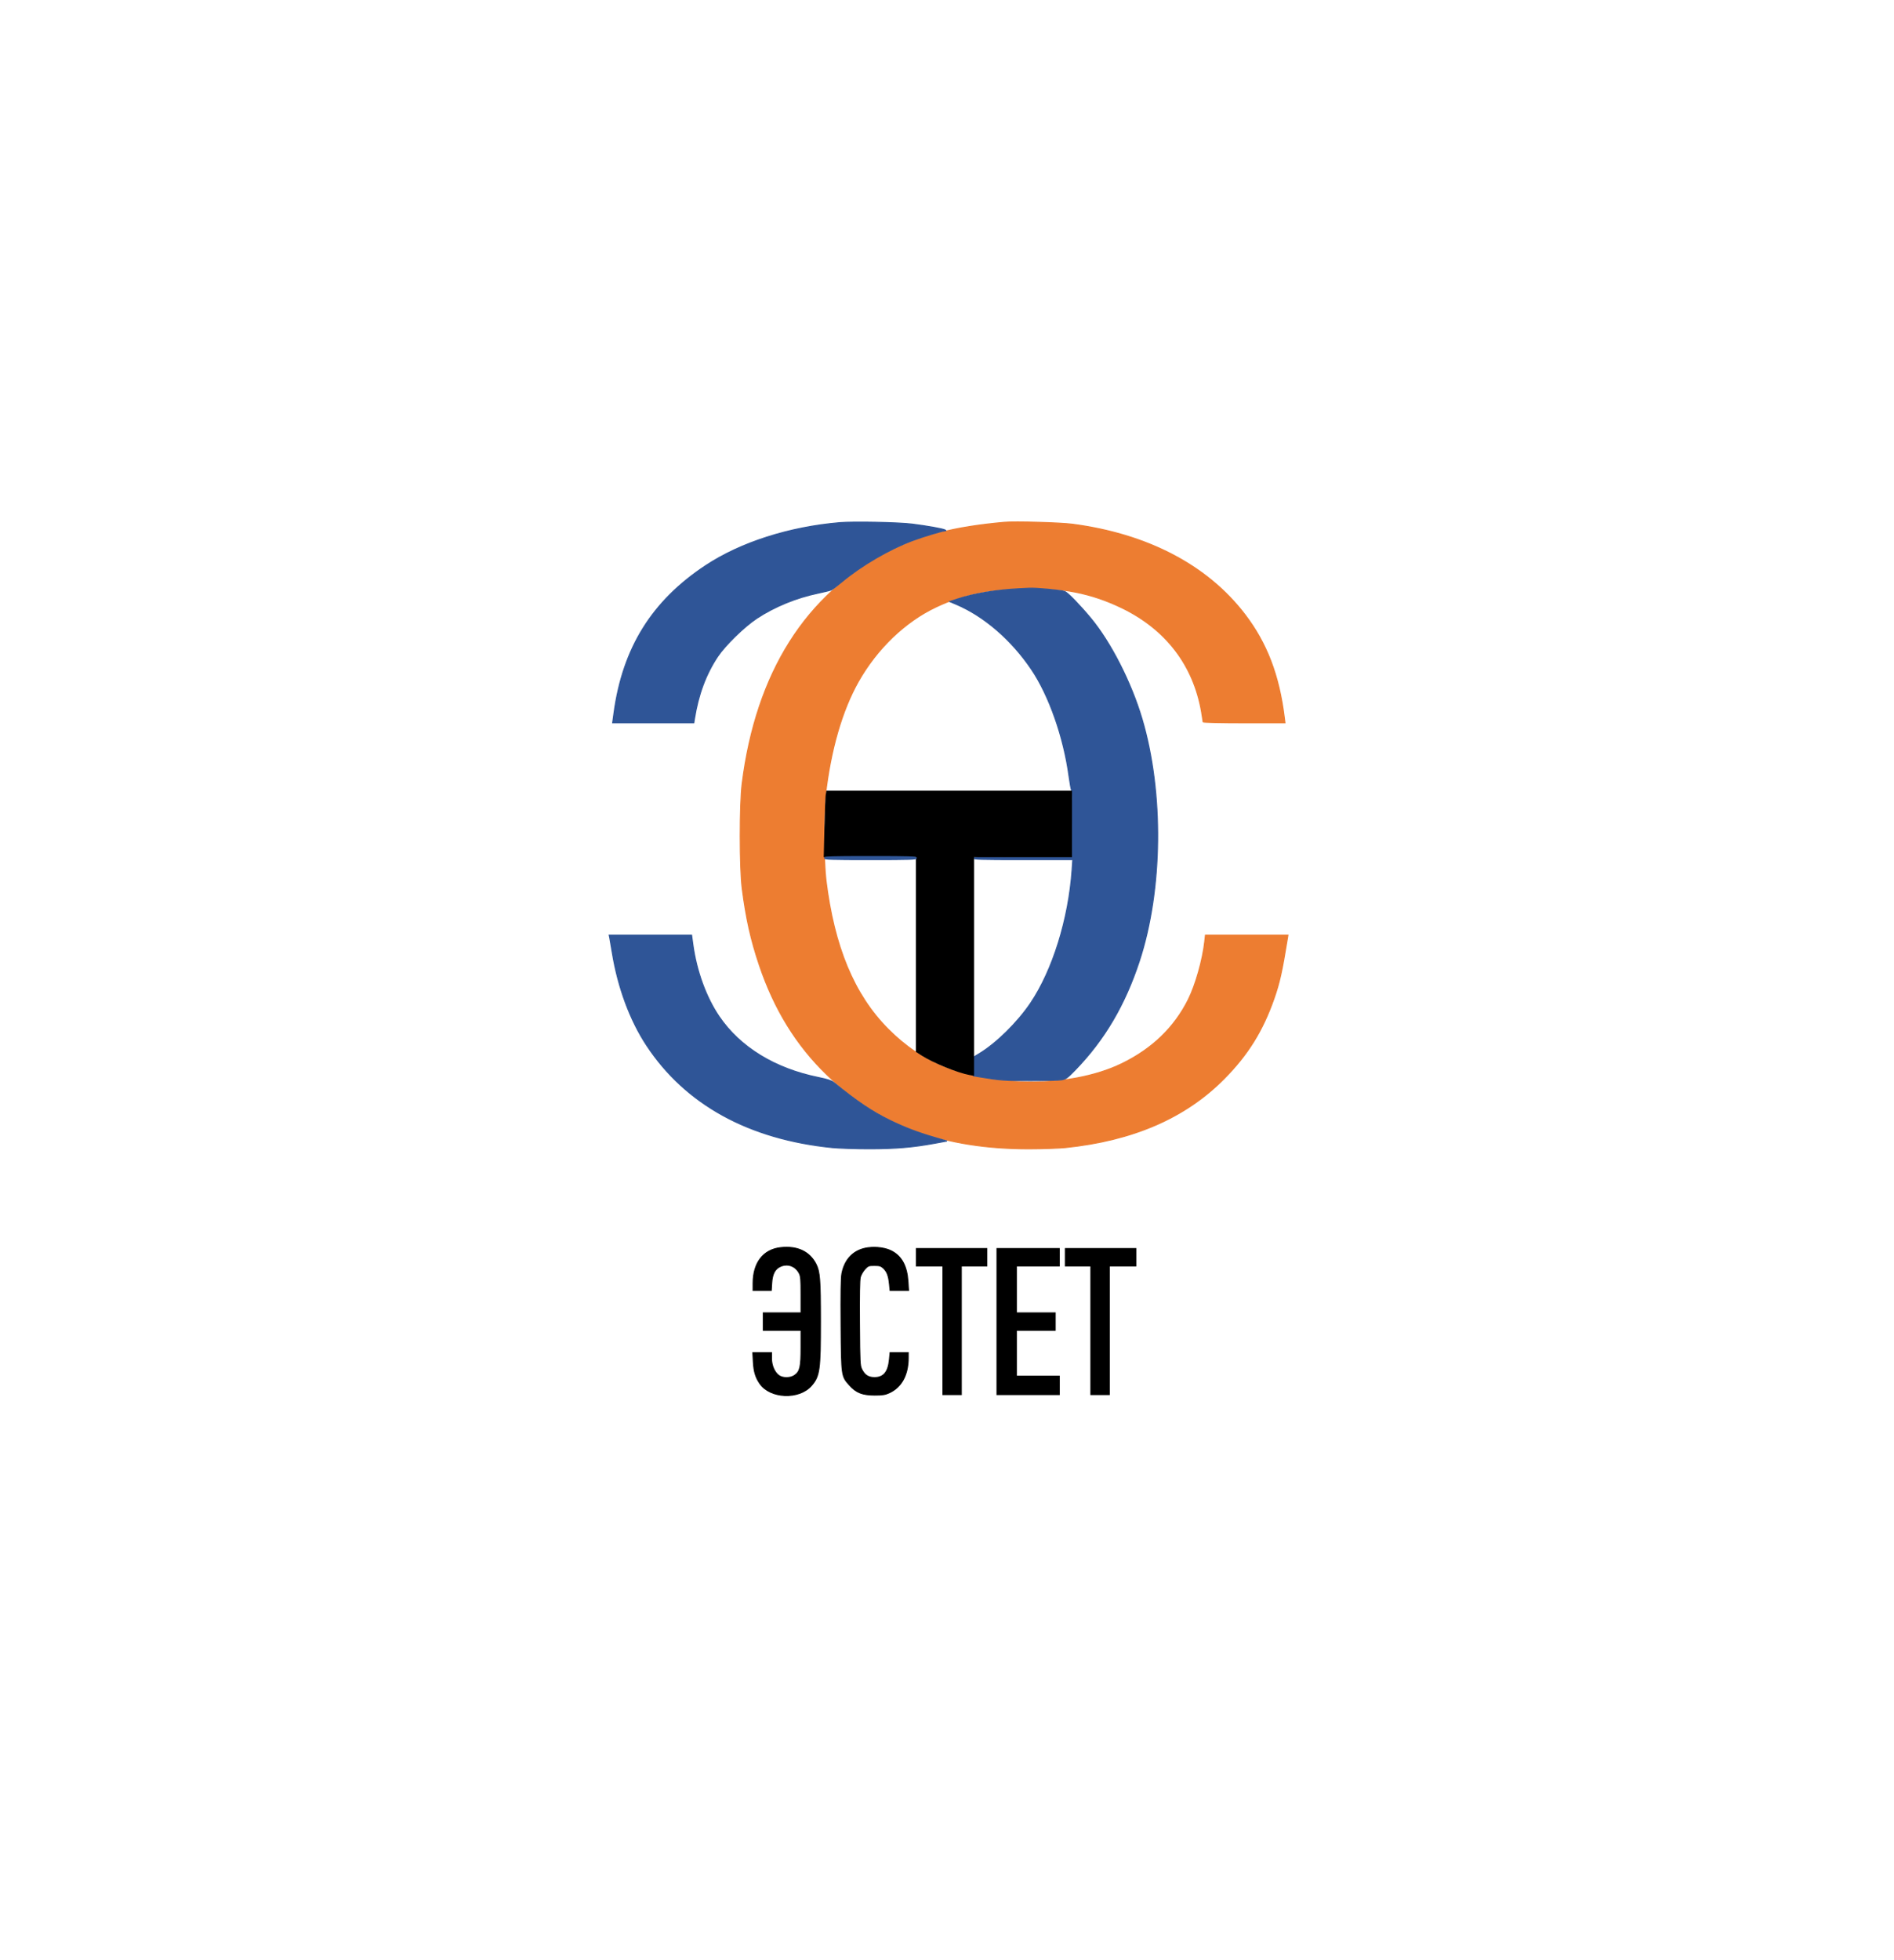 <?xml version="1.0" encoding="UTF-8"?> <svg xmlns="http://www.w3.org/2000/svg" version="1.0" width="1856pt" height="1920pt" viewBox="0 0 1856 1920" style="" preserveAspectRatio="xMidYMid meet"><g fill="#ED7D31FF" stroke="#ED7D31FF"><path d="M 984.000 511.620 C 934.910 516.071 903.327 524.183 870.676 540.726 C 789.838 581.684 741.079 658.800 727.292 767.500 C 724.707 787.876 724.740 850.450 727.345 870.500 C 731.178 899.990 735.778 920.519 744.095 945.248 C 758.624 988.449 780.355 1023.744 810.127 1052.500 C 861.583 1102.200 924.793 1125.392 1008.500 1125.287 C 1021.700 1125.270 1037.675 1124.720 1044.000 1124.065 C 1110.316 1117.191 1161.539 1094.982 1199.517 1056.634 C 1222.821 1033.104 1237.401 1009.666 1248.505 977.885 C 1253.875 962.519 1256.317 951.553 1261.563 919.250 L 1262.091 916.000 1221.674 916.000 L 1181.258 916.000 1180.574 922.250 C 1178.626 940.039 1171.602 964.842 1164.469 979.121 C 1150.804 1006.477 1129.224 1027.298 1099.500 1041.808 C 1073.565 1054.469 1038.192 1060.956 1002.000 1059.690 C 943.494 1057.642 904.243 1042.225 870.153 1007.903 C 836.918 974.442 817.344 927.457 809.361 861.981 C 807.215 844.381 806.900 796.542 808.818 779.500 C 813.857 734.730 825.055 695.949 841.157 667.500 C 859.423 635.230 886.974 608.830 917.320 594.524 C 943.114 582.362 966.971 577.228 1002.046 576.291 C 1040.599 575.260 1069.548 580.957 1099.500 595.470 C 1142.668 616.386 1169.613 651.603 1177.475 697.381 C 1178.314 702.266 1179.000 706.653 1179.000 707.131 C 1179.000 707.609 1197.042 708.000 1219.094 708.000 L 1259.188 708.000 1258.531 702.750 C 1253.355 661.348 1241.369 630.042 1219.956 602.000 C 1183.195 553.859 1124.676 523.201 1051.000 513.486 C 1039.027 511.907 994.507 510.667 984.000 511.620 "></path></g><g fill="#2F5597FF" stroke="#2F5597FF"><path d="M 999.000 576.680 C 977.089 577.675 954.175 581.452 938.601 586.635 L 930.701 589.264 936.601 591.740 C 964.160 603.306 991.243 626.643 1010.825 655.697 C 1028.147 681.396 1042.450 722.145 1047.611 760.500 C 1048.500 767.100 1049.625 773.281 1050.113 774.236 C 1050.601 775.191 1051.000 790.154 1051.000 807.486 L 1051.000 839.000 1002.500 839.000 C 960.056 839.000 954.000 839.187 954.000 840.500 C 954.000 841.813 960.071 842.000 1002.643 842.000 L 1051.286 842.000 1050.597 851.997 C 1047.281 900.144 1031.625 950.453 1009.971 982.542 C 997.047 1001.696 976.134 1022.222 959.250 1032.326 L 954.000 1035.467 954.000 1044.631 L 954.000 1053.795 960.250 1054.844 C 979.786 1058.126 984.831 1058.500 1009.500 1058.500 C 1023.800 1058.500 1037.650 1058.133 1040.278 1057.685 C 1044.593 1056.948 1045.917 1055.978 1053.932 1047.685 C 1082.360 1018.266 1102.273 984.462 1116.395 941.649 C 1139.426 871.829 1140.489 776.103 1119.034 704.000 C 1108.393 668.238 1088.503 629.257 1068.784 605.515 C 1058.165 592.729 1046.452 580.669 1043.424 579.404 C 1040.424 578.150 1014.912 575.812 1008.500 576.203 C 1006.850 576.303 1002.575 576.518 999.000 576.680 "></path></g><g fill="#000000FF" stroke="#000000FF"><path d="M 809.632 778.750 C 809.309 780.813 808.743 795.213 808.375 810.750 L 807.706 839.000 852.853 839.000 L 898.000 839.000 898.000 934.512 L 898.000 1030.025 903.700 1033.671 C 914.726 1040.724 938.729 1050.456 950.250 1052.543 L 954.000 1053.223 954.000 946.111 L 954.000 839.000 1002.000 839.000 L 1050.000 839.000 1050.000 807.000 L 1050.000 775.000 930.109 775.000 L 810.219 775.000 809.632 778.750 "></path></g><g fill="#2F5597FF" stroke="#2F5597FF"><path d="M 597.454 918.250 C 597.724 919.488 598.865 926.125 599.989 933.000 C 605.609 967.380 617.471 999.391 633.709 1024.000 C 671.807 1081.738 733.712 1115.811 815.500 1124.059 C 822.100 1124.725 838.525 1125.262 852.000 1125.252 C 877.847 1125.234 894.593 1123.818 916.238 1119.821 L 927.977 1117.654 916.738 1114.411 C 899.853 1109.540 886.925 1104.632 872.500 1097.614 C 854.506 1088.861 839.553 1078.805 816.832 1060.177 C 814.818 1058.525 810.523 1057.149 801.969 1055.413 C 759.203 1046.736 725.155 1025.837 704.644 995.675 C 691.886 976.913 682.532 951.239 678.978 925.234 L 677.716 916.000 637.339 916.000 L 596.962 916.000 597.454 918.250 "></path></g><g fill="#2F5597FF" stroke="#2F5597FF"><path d="M 823.000 511.952 C 773.442 516.146 725.811 531.393 691.545 554.033 C 638.977 588.765 610.433 634.623 601.687 698.397 L 600.370 708.000 640.140 708.000 L 679.909 708.000 680.502 704.250 C 684.277 680.362 691.761 660.248 703.290 643.000 C 710.621 632.033 729.420 613.702 741.543 605.699 C 759.023 594.160 780.178 585.501 802.000 580.955 C 807.775 579.752 813.400 578.372 814.500 577.888 C 815.600 577.404 820.325 573.810 825.000 569.903 C 844.188 553.865 871.489 537.948 894.449 529.414 C 905.064 525.468 923.196 520.020 925.879 519.970 C 927.280 519.943 927.296 519.824 926.000 519.093 C 923.995 517.963 908.194 515.139 894.000 513.374 C 880.410 511.685 836.539 510.806 823.000 511.952 "></path></g><g fill="#000000FF" stroke="#000000FF"><path d="M 765.000 1222.099 C 747.921 1224.030 738.000 1236.932 738.000 1257.210 L 738.000 1264.000 746.868 1264.000 L 755.737 1264.000 756.210 1256.624 C 756.767 1247.943 759.277 1243.046 764.417 1240.606 C 771.624 1237.186 779.337 1239.813 783.148 1246.984 C 784.750 1249.999 785.000 1252.865 785.000 1268.234 L 785.000 1286.000 766.500 1286.000 L 748.000 1286.000 748.000 1294.500 L 748.000 1303.000 766.500 1303.000 L 785.000 1303.000 785.000 1319.980 C 785.000 1339.092 783.995 1343.443 778.712 1347.205 C 774.652 1350.096 767.089 1350.184 763.246 1347.384 C 758.937 1344.244 756.000 1337.518 756.000 1330.788 L 756.000 1325.000 746.878 1325.000 L 737.755 1325.000 738.232 1333.750 C 738.764 1343.527 740.441 1349.138 744.652 1355.230 C 754.792 1369.902 782.980 1371.037 795.076 1357.261 C 803.108 1348.113 803.988 1341.906 803.973 1294.500 C 803.959 1253.625 803.328 1245.530 799.586 1238.215 C 793.295 1225.922 781.167 1220.270 765.000 1222.099 "></path></g><g fill="#000000FF" stroke="#000000FF"><path d="M 977.000 1294.500 L 977.000 1366.000 1007.500 1366.000 L 1038.000 1366.000 1038.000 1357.000 L 1038.000 1348.000 1017.000 1348.000 L 996.000 1348.000 996.000 1325.500 L 996.000 1303.000 1015.000 1303.000 L 1034.000 1303.000 1034.000 1294.500 L 1034.000 1286.000 1015.000 1286.000 L 996.000 1286.000 996.000 1263.000 L 996.000 1240.000 1017.000 1240.000 L 1038.000 1240.000 1038.000 1231.500 L 1038.000 1223.000 1007.500 1223.000 L 977.000 1223.000 977.000 1294.500 "></path></g><g fill="#000000FF" stroke="#000000FF"><path d="M 850.791 1222.186 C 837.018 1223.951 827.818 1232.988 825.019 1247.500 C 824.214 1251.675 823.970 1267.038 824.219 1298.000 C 824.624 1348.396 824.562 1347.959 832.563 1356.858 C 839.055 1364.080 845.134 1366.475 857.000 1366.488 C 864.813 1366.497 867.388 1366.090 871.500 1364.198 C 883.499 1358.677 890.000 1346.595 890.000 1329.816 L 890.000 1325.000 881.129 1325.000 L 872.258 1325.000 871.585 1331.832 C 870.390 1343.964 865.886 1349.385 857.000 1349.385 C 850.970 1349.385 847.379 1347.101 844.500 1341.435 C 842.612 1337.719 842.484 1335.201 842.208 1296.262 C 842.012 1268.479 842.276 1253.688 843.018 1250.931 C 843.625 1248.681 845.634 1245.188 847.483 1243.170 C 850.640 1239.725 851.215 1239.500 856.843 1239.500 C 861.849 1239.500 863.286 1239.913 865.548 1242.000 C 869.181 1245.352 870.783 1249.422 871.597 1257.369 L 872.276 1264.000 881.286 1264.000 L 890.296 1264.000 889.727 1255.219 C 888.768 1240.414 883.747 1230.902 874.129 1225.667 C 868.274 1222.480 859.135 1221.117 850.791 1222.186 "></path></g><g fill="#000000FF" stroke="#000000FF"><path d="M 1044.000 1231.500 L 1044.000 1240.000 1056.500 1240.000 L 1069.000 1240.000 1069.000 1303.000 L 1069.000 1366.000 1078.000 1366.000 L 1087.000 1366.000 1087.000 1303.000 L 1087.000 1240.000 1100.000 1240.000 L 1113.000 1240.000 1113.000 1231.500 L 1113.000 1223.000 1078.500 1223.000 L 1044.000 1223.000 1044.000 1231.500 "></path></g><g fill="#000000FF" stroke="#000000FF"><path d="M 898.000 1231.500 L 898.000 1240.000 911.000 1240.000 L 924.000 1240.000 924.000 1303.000 L 924.000 1366.000 933.000 1366.000 L 942.000 1366.000 942.000 1303.000 L 942.000 1240.000 954.500 1240.000 L 967.000 1240.000 967.000 1231.500 L 967.000 1223.000 932.500 1223.000 L 898.000 1223.000 898.000 1231.500 "></path></g><g fill="#2F5597FF" stroke="#2F5597FF"><path d="M 808.000 840.500 C 808.000 841.811 813.667 842.000 853.000 842.000 C 892.333 842.000 898.000 841.811 898.000 840.500 C 898.000 839.189 892.333 839.000 853.000 839.000 C 813.667 839.000 808.000 839.189 808.000 840.500 "></path></g></svg> 